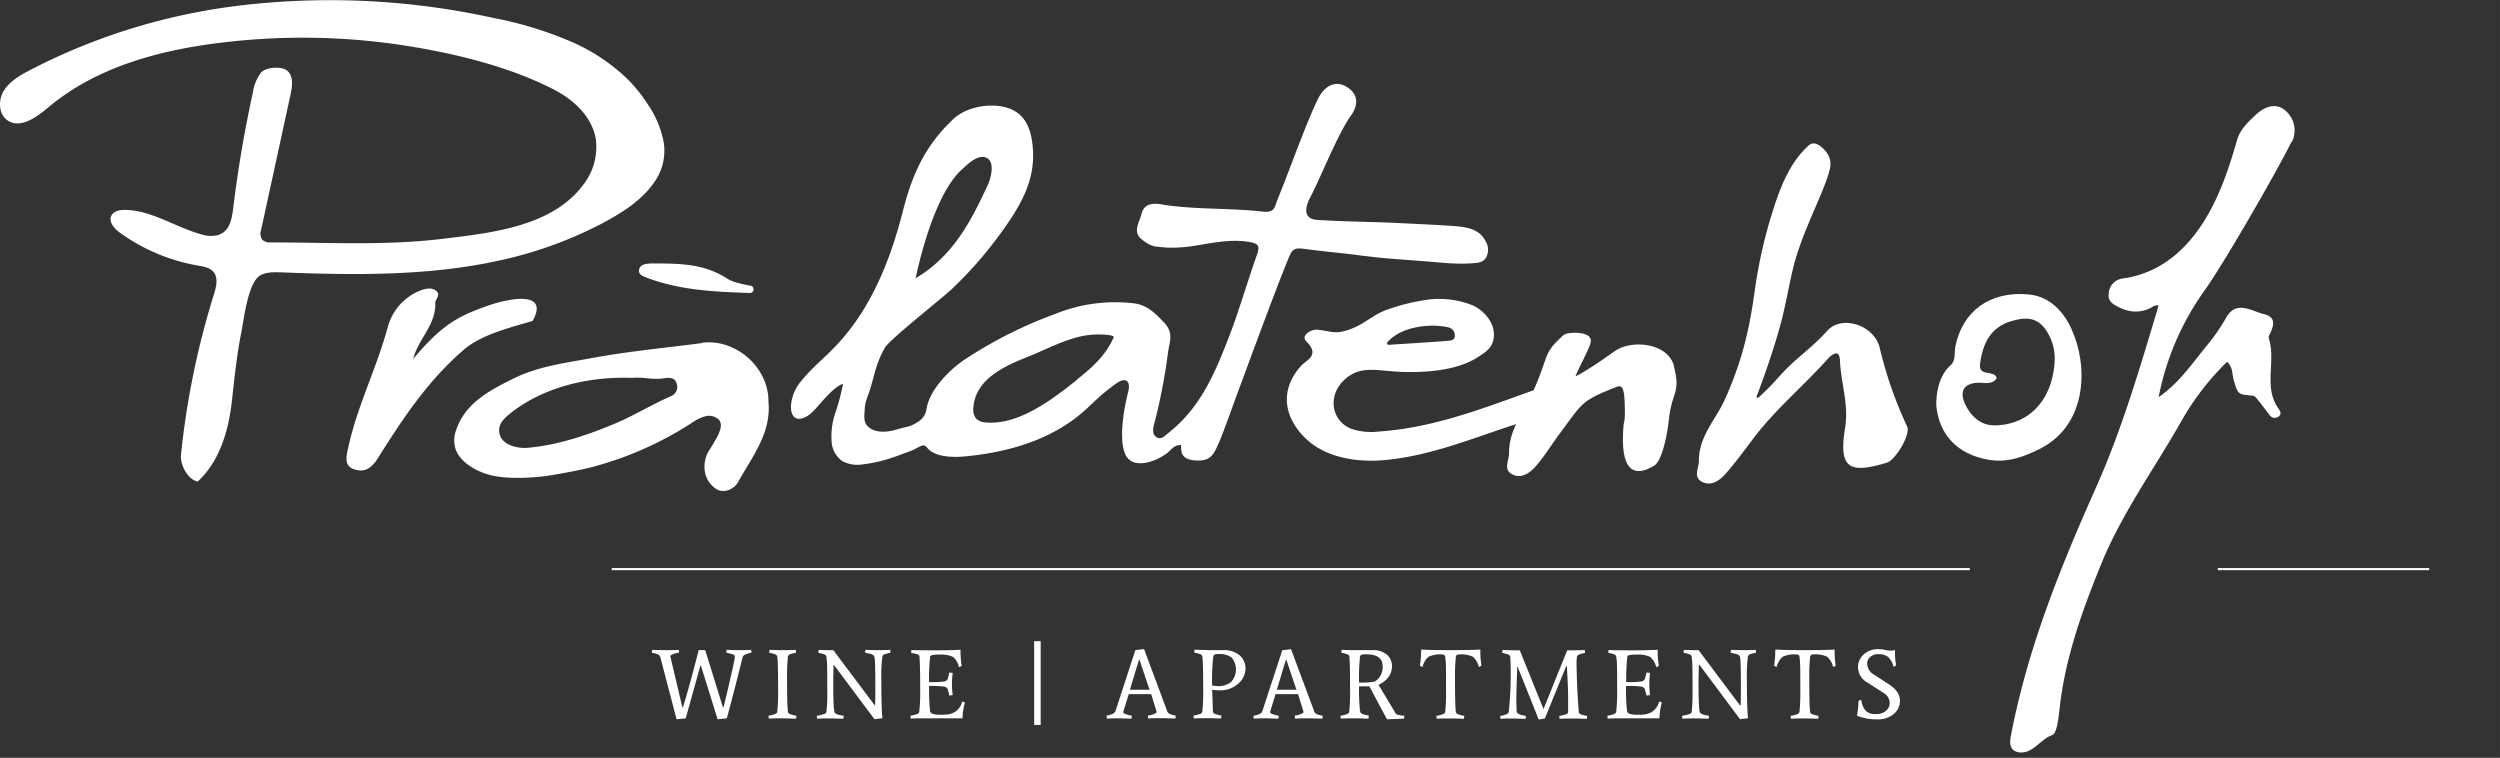 <svg xmlns="http://www.w3.org/2000/svg" width="239.09mm" height="72.47mm" viewBox="0 0 677.74 205.43"><rect x="0" y="0" width="677.74" height="205.43" fill="#333333" stroke="none"/><defs><style>.a{fill:#fff;}</style></defs><path class="a" d="M190.37,93c-10,1.31-20.06,2.24-30,4.08-7.1,1.32-14.43,2.22-21,5.46s-13.19,6.66-15.7,14a8,8,0,0,0-.1,5.41c1.47,3.8,6.33,6.21,10,7,4.58,1,11.67.62,16.24-.18,8.68-1.5,11.45-2.17,18.17-4.46a94.09,94.09,0,0,0,19.6-9.69,12,12,0,0,1,3.57-1.75,3.86,3.86,0,0,1,3.7.88c2.21,2.36-2.65,7.65-3.41,10-1.06,3.31-.3,6.71,2.57,8.71,2.13,1.5,5,.18,6.09-1.76,3.74-6.86,9.06-13.24,8.22-21.86.08-9.25-8.9-17.11-18-15.91M182,107.36c-5.05,2.18-9.6,5-14.61,7.18-7.77,3.32-16,6.14-24.5,6.87-2.19.18-6.53-.51-7.41-3.59-.75-2.64,1.09-4.35,2.93-5.81,8.6-6.84,20.65-10,32.94-9.57,3.6-.3,5.28.64,8.89.08,1.34-.2,2.76-.17,3.22,1.52a2.7,2.7,0,0,1-1.46,3.32"/><path class="a" d="M176,71.48c-1.25,0-2.52.43-2.75,1.62-.28,1.42,1.22,1.86,2.23,2.24,8.9,3.36,18.26,3.75,27.62,4.09h.23a1,1,0,0,0-.07-2c-2.45-.53-4.59-.89-6.28-2-6.55-4.21-13.75-4-21-4"/><path class="a" d="M144.4,87c4.84-8.79-7.67-5.7-11.85-4.23C124.8,85.52,120.18,87.5,112,97.33c1.38-5.44,6.24-9.28,6-15.21,0-.94,1.43-2.09.42-3.11-1.18-1.17-2.88-.82-4.25-.34a14.81,14.81,0,0,0-9,9.83c-3,11.16-8.31,21.52-10.77,32.84-.53,2.46-1.14,4.93,1.53,5.86s4.63,0,6.45-2.9c6.79-10.78,13.47-20.94,23.3-29.45,4.74-4.11,12.44-6,18.72-7.84"/><path class="a" d="M132.19,71.25a109.84,109.84,0,0,0,31-10.66c5.22-2.8,10.58-6.07,14.05-11a14.72,14.72,0,0,0,2.66-11.16,26.8,26.8,0,0,0-4.2-10,40.25,40.25,0,0,0-5.7-7.1,51,51,0,0,0-15.68-10.25,101.62,101.62,0,0,0-18.65-5.84L134.37,5A206,206,0,0,0,64.31,1.59,166.34,166.34,0,0,0,7.87,19.14c-2.64,1.39-5.35,3-6.88,5.53s-1.38,6.37,1.1,8c3.45,2.3,7.79-.88,11-3.55C26.43,17.88,44.21,13.3,61.59,11.38a181.41,181.41,0,0,1,47.87.92c13.54,2.12,28.45,5.65,40.73,12,5.36,2.75,10.25,7.32,11.3,13.25a16.46,16.46,0,0,1-3.1,12.17c-8.35,11.69-25.15,13.42-38.21,15-15.57,1.92-31.11,1-46.78,1A3.11,3.11,0,0,1,71.09,65a3.1,3.1,0,0,1-.29-2.76l8-36.78c.49-2.25.77-5.08-1.1-6.42-1.58-1.12-5.66-.83-6.93.63A11.53,11.53,0,0,0,68.57,25Q65.3,39.88,63.4,55c-.47,3.72-.74,7.62-4.32,8.74a8.08,8.08,0,0,1-4.36-.17c-7-1.86-13.83-6.74-21.09-6.66-1.32,0-2.83.36-3.43,1.53-.86,1.7.79,3.56,2.33,4.67A51.22,51.22,0,0,0,53.66,72c1.53.26,3.23.53,4.22,1.73,1.34,1.6.75,4,.13,6a221.88,221.88,0,0,0-8.95,43.58c-.28,2.69,1.86,6.73,4.53,7.23,6.19-5.66,8.48-14.32,9.34-22.38.64-6,1.29-12,2.48-18,.68-3.36,1.79-13.68,5.18-15.52,1.71-.93,3.76-.87,5.7-.8,18.68.72,37.54,1,55.9-2.55"/><path class="a" d="M416.38,112.55c1.53-2.82,3.05-5.63,4.45-8.5a9.82,9.82,0,0,0-1.09.33c-15.17,5.3-29.69,11.49-45.84,12.6a17.12,17.12,0,0,1-7.62-.75c-5.26-2.14-6.25-8.52-2.42-12.66,4.57-4.93,9.39-2.94,16.48-2.74,6,.17,14.5-.28,20.29-4C403.11,95.22,405,94,405,90.69c0-3.72-3.19-6.87-6-8a24.25,24.25,0,0,0-11.77-1.47,55,55,0,0,0-11.93,3c-3.28,1.38-5.52,3.6-8.83,4.86-4.27,1.63-4.7.89-9.26.3-1.67-.21-4.7,1.55-3.09,3.15,3.86,3.84.07,5-1.44,6.7-5.71,6.33-4.77,13.75,1.19,19.55,5.45,5.31,13.8,6.53,20.89,6,13-1.06,24.62-6.09,36.88-10,.71-.23,3.26-1.44,4.71-2.1M376.12,92.78c3.78-4.33,11.68-5.13,16.34-4.07a2.25,2.25,0,0,1,1.93,2.5c0,1.14-1.62,1.17-1.95,1.19-4.47.38-11.61.77-16,1.09a.44.44,0,0,1-.42-.43.36.36,0,0,1,.12-.28"/><path class="a" d="M621.33,38.49a7.05,7.05,0,0,0-2.28-8.9c-2.37-1.69-5.28-.6-7.62,1.62-2.07,2-4.12,3.87-4.95,6.7-3,10.22-9.45,33.56-29.75,37.4a13.26,13.26,0,0,0-2,.34,4.31,4.31,0,0,0-3.07,4.09c-.2,1.91,1.11,2.68,2.41,3.37,3.3,1.76,6.62,1.91,9.88-.17l1.21-.27c-.1.4-.19.81-.28,1.22-4.91,16.31-9.72,32.73-16.65,48.25-9.78,21.93-18.69,44-23.16,67.75-.47,2.52.48,3.82,2.24,4.06,3.79.5,5.72-3.48,9-4.65,1.32-.47,1.72-4.44,2-6.87,1.47-13.84,6.13-26.82,11.31-39.5,5.56-13.67,14.33-25.71,21.59-38.51a72.55,72.55,0,0,1,12.55-16.34c1.63,1.53,1.33,3.33,1.78,4.89,1.14,4,1.13,3.94,5.18,4.3.63,0,1.24,1,1.75,1.61,1,1.15,1.78,2.4,2.73,3.54a1.7,1.7,0,0,0,2.31.63l.28-.19c.83-.7.33-1.46-.16-2.17-4.1-5.87-.53-12.8-2.58-19a1.41,1.41,0,0,1,.23-1c1.12-2.27,1.91-4.68-1.45-5.5-3.53-.86-7.7-4-10.43,1.11A50.69,50.69,0,0,1,598,94c-4.11,5.08-7.26,9.77-12.8,13.67a73.83,73.83,0,0,1,12.4-28.86c5.07-7,19.85-32.64,23.64-40.41"/><path class="a" d="M369.76,69.35c5.12.72,10.56,1,15.71,1.42,5.52.4,9.29,1,14.41.54,1.4-.13,2.88-.39,3.42-2.62a4.16,4.16,0,0,0-.23-2.63c-1.57-3.61-4.38-4.47-9.22-4.8-4.57-.31-8.87-.5-13.57-.74-8.13-.42-15.09-.38-23.2-.91-3.71-.24-3.41-3.19-1.89-6.08,2.94-5.59,7.39-17.07,11.09-22.26,1.92-2.67,2.07-5.7-1.11-7.67-3.48-2.15-6.36.11-7.89,3.25-3.35,6.88-7.86,19.75-10.77,26.79-1,2.36-.76,4.12-4.18,3.73-9.21-1.06-18.56-.47-27.75-2-2.41-.39-4.52.07-5.13,2.64-.31,1.3-1,2.5-1.18,3.83a3.17,3.17,0,0,0,.6,2.47,11.94,11.94,0,0,0,2.42,1.81,6,6,0,0,0,2.77.78,26.05,26.05,0,0,0,3.31.25,40.41,40.41,0,0,0,6.59-.54c4-.63,8-1.5,12.13-1.29a14.78,14.78,0,0,1,2.09.2c3.17.47,3.49,1.08,2.42,4-1.75,4.83-5,15.49-6.85,20.28-4,10.42-7.82,20.29-16.91,27.49-1,.79-2.06,2.14-3.44,1.15-1-.69-.87-2.18-.57-3.26a153.88,153.88,0,0,0,3.79-19.47c.44-3.2,1.69-5.4-1.11-8.34-2.39-2.5-4.48-4.63-8-5.12A43.32,43.32,0,0,0,286,85.13a117.57,117.57,0,0,0-23.84,11.93c-4.35,2.71-10.19,8.46-11,13.89a4.71,4.71,0,0,1-2.19,3.34c-2.4,1.56-2.63,1.17-5.59,2.07-2.16.65-5.16,1.19-7.35-.17s-1.7-3.24-1.58-5.72a9.79,9.79,0,0,1,.7-2.83c2-5.43,1.88-8.25,4.71-13.34,1.22-2.21,15.89-13.72,18.24-16a110.22,110.22,0,0,0,16.19-19.41c3.87-6,6.27-11.69,5.7-18.8-.39-4.86-1.89-9.12-6.57-10.75s-11.44-.4-14.94,2.9c-7.69,7.25-11.16,14.92-13.75,25.12-3.21,12.63-8.25,25.44-17,35.17-4.62,5.12-6.5,5.9-10.72,11-2.86,3.47-3.51,8.91-1.12,9.88,1.13.46,2.79-.34,4-1.39,2.16-1.87,5.35-6.72,8.65-8a56.92,56.92,0,0,1-2.08,7.89,19.83,19.83,0,0,0-1,8,6.94,6.94,0,0,0,2.93,5.12,8.77,8.77,0,0,0,5.58.85,39.76,39.76,0,0,0,8.27-1.93c1.35-.45,2.69-1,4-1.46.6-.23,1.22-.45,1.8-.74a12.22,12.22,0,0,1,1.73-.88c.85-.3,1.12,0,1.64.58,2.14,2.56,7.07,2.57,10.24,2.28,10.34-1,20.1-3.64,28.18-9.14,5.51-3.76,6.66-6.32,12.95-10.75,2.16-1.53,3.87-.81,3.06,2.41-1.16,4.62-2.59,12.61-.82,16.81s7.71,2.46,11.23-.11c1.16-.84,1.79-2.2,3.75-2.34.79,0-1.44,4.27,4.92,4.24,3.4,0,4.22-2,5.24-4.21,1.54-3.31,5.16-13.81,5.89-15.6.2-.48,9.72-26.58,13.43-35.43,1.06-2.51,1.86-2.43,4.74-2.06,5.74.76,10.06,1.07,15.43,1.82m-109-23.3c2.09-2,4.76-4.47,7-3.17,1.88,1.07,1.22,4.89.13,7.24-4.8,10.44-9.68,19.43-19.59,25.31.11-.06,4.2-21.67,12.42-29.38M291.92,103c-6.48,5.16-15.7,12.3-24.64,11.53a4,4,0,0,1-2.62-1,3.9,3.9,0,0,1-.78-3c.51-7.7,8.37-11.26,14.6-13.74,4.17-1.65,8.39-3.87,12.7-5.12a22.71,22.71,0,0,1,6.55-1c.46,0,4.54,0,4.18.82-2.25,4.91-5.53,7.9-10,11.45"/><path class="a" d="M509.59,94.27C508,88,499.27,85.4,495.45,89.59c-5,5.5-8.7,7.41-13.57,13q-2.43,2.7-5.12,5.15a.34.34,0,0,1-.48,0,.31.31,0,0,1-.06-.32c2.08-5.36,4.18-11.56,5.78-17,2.1-7.2,2.72-11.94,4.08-17.62,2.35-9.88,8.48-20.66,10-27a5.66,5.66,0,0,0-.18-3.21c-.56-1.49-3-4.24-4.82-3.62a2.62,2.62,0,0,0-.92.62c-5.42,5-7.91,12.22-10,19A131.59,131.59,0,0,0,475.68,79c-1.42,10.23-3.34,18.75-8.07,29.28-2.42,5.41-7.09,10-7.05,16.67,0,2-1.66,4.43.93,5.71,2.37,1.18,4.6-.34,6.12-2,2.74-3.1,5.2-6.45,7.7-9.77,5.91-7.84,13.48-14.13,20-21.39.91-1,3.35-3.41,3.5.29.26,6.07,2.42,11.84,1.4,18.13-1.75,10.84.82,12.73,11.33,9.5,2.35-.72,6.51-7.71,5.48-9.81a109.85,109.85,0,0,1-7.44-21.33"/><path class="a" d="M453.81,99.24c-1.61-6.29-11.5-7.31-16.12-4-7.9,5.63-10.49,6.75-10.58,6.79.41-1.27,3.32-6.79,3.8-8.2a4.54,4.54,0,0,0,.36-1.45c0-2.49-5.22-2.39-6.81-1.86a2.66,2.66,0,0,0-.93.62c-5.42,5-3.36,4.85-8.08,15.37-2.43,5.41-6.39,9.77-6.35,16.4,0,2-1.66,4.44.93,5.71,2.37,1.19,4.6-.33,6.12-2,2.74-3.11,4.5-6.19,7-9.51,5.9-7.85,5.37-8.43,15.18-12.25,1.27-.5,1.93.12,2.09,3.82.25,6.06-.17,5.22-.3,6.86-.77,9.36,1.2,15,8.33,10.69,2.11-1.28,3.53-8.2,4-12.68.84-7.53,3.23-6.88,1.33-14.25"/><path class="a" d="M561.61,89.21c-2-4.29-5.6-8.84-11.64-9.39-10.57-1-18,4.59-19.89,14.19-.36,1.81.27,3.65-1.37,5.1-3.16,2.78-3.91,7.81-3.78,11,.81,7.57,5.46,13,14.12,14.52,5.2.91,9.64-.79,14.05-3,13.18-6.76,12.82-23.07,8.51-32.33m-21.11,26c-3.6,0-6.4-2.59-7.88-6s-.06-5.45,3.8-5.55c1.7,0,3.67.63,4.89-1.24-.66-2.39-5-.19-4.52-3.89.72-5.54,2.85-10,8.7-11.63,3.5-1,6.76-1.15,9.22,2.57,2.72,4.13,2.74,8.29,1.64,12.89-1.79,7.5-7.37,12.85-15.85,12.88"/><rect class="a" x="165.84" y="154" width="368.17" height="0.57"/><rect class="a" x="601.24" y="154" width="57.31" height="0.57"/><path class="a" d="M181.73,178,185,191.8h.13q1.83-6,3.7-13.31l.59-2.24h1.76L196,191.8h.13q3.09-12.72,3.08-13.82c0-.24-.17-.43-.52-.57a12.5,12.5,0,0,0-1.8-.46l.08-.78c1.14.05,2.25.08,3.34.08s2.2,0,3.33-.08l.08.78a7.31,7.31,0,0,0-1.78.53,1.15,1.15,0,0,0-.65.79q-2.73,11-4.26,16.47l-2.49.25L190,180.41h-.11l-4,14.33-2.48.25L179,178.11a1.36,1.36,0,0,0-.63-.69,7.88,7.88,0,0,0-1.66-.47l.08-.78c1.13.05,2.34.08,3.62.08s2.48,0,3.62-.08l.08.78a5.58,5.58,0,0,0-2.22.68.42.42,0,0,0-.16.32"/><path class="a" d="M213.59,178.11a50.86,50.86,0,0,0-.22,5.78q0,6.78.17,8.42l.05.57a.81.81,0,0,0,.51.69,10,10,0,0,0,1.79.47l-.08.78c-1.14,0-2.37-.08-3.7-.08s-2.57,0-3.7.08l-.08-.78a9.27,9.27,0,0,0,1.86-.49.82.82,0,0,0,.54-.67,53.08,53.08,0,0,0,.21-5.78c0-4.52-.05-7.33-.16-8.45l-.05-.54a.85.85,0,0,0-.49-.69,11.53,11.53,0,0,0-1.72-.47l.08-.78c1.13.05,2.32.08,3.56.08s2.43,0,3.56-.08l.09.78a10.28,10.28,0,0,0-1.73.47.83.83,0,0,0-.49.69"/><path class="a" d="M237.24,191.18q.06-1.52.06-4.89c0-4.12-.06-6.67-.16-7.64l-.09-.54c-.05-.43-.53-.74-1.43-.92l-1.1-.24.08-.78c1.13.05,2.25.08,3.36.08s2.23,0,3.36-.08l.08.78a11.33,11.33,0,0,0-1.73.47.8.8,0,0,0-.48.69,39.89,39.89,0,0,0-.27,5.78c0,4.27.07,7.54.21,9.83l.08,1-2.16.25-11-14.75H226c-.08,1.59-.11,3.29-.11,5.11,0,3.4.07,5.74.21,7l.09.57c0,.43.53.75,1.43.94l1.1.22-.08.78c-1.13,0-2.32-.08-3.56-.08s-2.43,0-3.57.08l-.08-.78a11.45,11.45,0,0,0,2-.49.81.81,0,0,0,.62-.67,48,48,0,0,0,.22-5.75c0-4.54,0-7.36-.16-8.48l-.06-.54a.84.84,0,0,0-.48-.69,11.33,11.33,0,0,0-1.73-.47l.08-.78c1.13.05,2.47.08,4,.08l11.21,14.93Z"/><path class="a" d="M251.88,185.91a58.3,58.3,0,0,0,.21,6.48l.08.52c.17.57,1.07.86,2.73.86a16.73,16.73,0,0,0,2-.09,5.76,5.76,0,0,0,1.57-.45,4.55,4.55,0,0,0,2.38-3.1l.73.32a17.82,17.82,0,0,0-.65,4.29h-10.8c-1,0-2.1,0-3.24.08l-.08-.78a10.17,10.17,0,0,0,1.86-.48.8.8,0,0,0,.54-.68,44.1,44.1,0,0,0,.25-5.75c0-4.54-.06-7.36-.17-8.48l0-.54a.85.85,0,0,0-.49-.69A10.61,10.61,0,0,0,247,177l.08-.78c1.12.06,3.26.08,6.4.08s5.43-.06,6.91-.16v.4a23.29,23.29,0,0,0,.32,4l-.73.32a4.93,4.93,0,0,0-1.67-2.8,7.84,7.84,0,0,0-3.67-.6,12.14,12.14,0,0,0-1.81.11c-.4.07-.62.24-.68.49a54.13,54.13,0,0,0-.29,6.85,26.91,26.91,0,0,0,4.11-.16,1.21,1.21,0,0,0,.9-.59,10.34,10.34,0,0,0,.47-1.84l.94.11a21.53,21.53,0,0,0,0,6l-.94.14a10.8,10.8,0,0,0-.47-1.84,1.27,1.27,0,0,0-.9-.59,28.26,28.26,0,0,0-4.11-.17"/><rect class="a" x="280.36" y="173.82" width="1.76" height="22.71"/><path class="a" d="M306.74,194.82c-1.13,0-2.25-.08-3.34-.08s-2.2,0-3.33.08L300,194a6.43,6.43,0,0,0,1.75-.53,1.3,1.3,0,0,0,.68-.79l5.37-16.44,2.35-.28,6.29,16.88a1.27,1.27,0,0,0,.64.69,6.42,6.42,0,0,0,1.66.47l-.08.78c-1.14,0-2.37-.08-3.7-.08s-2.57,0-3.7.08l-.08-.78a5.41,5.41,0,0,0,2.21-.7.37.37,0,0,0,.16-.28c0-.1-.5-1.71-1.48-4.85H306L304.5,193c0,.23.18.42.54.56a9.13,9.13,0,0,0,1.78.46Zm2.16-16h-.11c-.12.44-.28,1-.47,1.56s-.47,1.53-.85,2.8l-1.14,3.8h5.3Z"/><path class="a" d="M327.45,176.25h4.1a6.54,6.54,0,0,1,4.54,1.43,4.7,4.7,0,0,1,1.56,3.63,5.46,5.46,0,0,1-1.94,4,7.2,7.2,0,0,1-5.18,1.83,11.14,11.14,0,0,1-1.92-.16l.21,5.86a.82.82,0,0,0,.52.69,9.93,9.93,0,0,0,1.78.47l-.08.78c-1.13,0-2.37-.08-3.7-.08s-2.56,0-3.7.08l-.08-.78a9.27,9.27,0,0,0,1.86-.49.79.79,0,0,0,.54-.67,50.68,50.68,0,0,0,.22-5.78c0-4.52-.06-7.33-.16-8.45l-.06-.54a.84.84,0,0,0-.48-.69,11.33,11.33,0,0,0-1.73-.47l.08-.78c1.13.05,2.34.08,3.62.08m2.64,9.8a5.46,5.46,0,0,0,3.65-1.11,5.05,5.05,0,0,0,.19-6.59,5.24,5.24,0,0,0-3.4-1,3.63,3.63,0,0,0-1.27.14c-.18.09-.31.35-.38.78a57.79,57.79,0,0,0-.27,7.67c.52,0,1,.08,1.48.08"/><path class="a" d="M346.56,194.82c-1.13,0-2.24-.08-3.33-.08s-2.2,0-3.33.08l-.09-.78a6.39,6.39,0,0,0,1.76-.53,1.29,1.29,0,0,0,.67-.79l5.38-16.44L350,176l6.29,16.88a1.22,1.22,0,0,0,.63.69,6.84,6.84,0,0,0,1.66.47l-.08.78c-1.13,0-2.37-.08-3.7-.08s-2.56,0-3.7.08L351,194a5.5,5.5,0,0,0,2.22-.7.37.37,0,0,0,.16-.28c0-.1-.5-1.71-1.49-4.85h-6.1L344.32,193c0,.23.18.42.54.56a9.23,9.23,0,0,0,1.79.46Zm2.16-16h-.1c-.13.44-.29,1-.48,1.56s-.47,1.53-.85,2.8-.75,2.54-1.13,3.8h5.29Z"/><path class="a" d="M371,194.82c-1.17,0-2.44-.08-3.79-.08s-2.61,0-3.74.08l-.08-.78a9.45,9.45,0,0,0,1.86-.49.82.82,0,0,0,.54-.67,55.73,55.73,0,0,0,.21-5.78c0-4.52-.05-7.33-.16-8.45v-.54a.87.87,0,0,0-.49-.69,11.33,11.33,0,0,0-1.73-.47l.08-.78c1.14.05,2.34.08,3.62.08H372a5.78,5.78,0,0,1,4,1.24,4,4,0,0,1,1.36,3.08c0,2.19-1.22,3.9-3.64,5.1l4.75,7.91a6.14,6.14,0,0,0,2.24.46l-.08.78L376,195l-4.77-8.94h-2.79a54.34,54.34,0,0,0,.22,6.38l.08.4a.8.8,0,0,0,.53.69,10.35,10.35,0,0,0,1.82.47Zm3.83-14.25c0-2.12-1.5-3.19-4.48-3.19a4.77,4.77,0,0,0-1.25.11.68.68,0,0,0-.4.49,55.65,55.65,0,0,0-.27,7.07,21.49,21.49,0,0,0,4.24-.27,4.58,4.58,0,0,0,2.16-4.21"/><path class="a" d="M385.31,176.09c1.47.1,4.16.16,8,.16s6.57-.06,8-.16v.4a23.29,23.29,0,0,0,.32,4l-.72.32a5.06,5.06,0,0,0-1.68-2.8,7.84,7.84,0,0,0-3.67-.6c-.54,0-.84.24-.89.73a48.65,48.65,0,0,0-.22,5.78c0,4.52.06,7.33.16,8.42l.06.57a.79.79,0,0,0,.51.69,9.93,9.93,0,0,0,1.78.47l-.08.78c-1.13,0-2.36-.08-3.7-.08s-2.56,0-3.7.08l-.08-.78a9.55,9.55,0,0,0,1.87-.49.82.82,0,0,0,.54-.67,55.73,55.73,0,0,0,.21-5.78c0-4.52,0-7.33-.16-8.45l-.05-.54a.75.75,0,0,0-.77-.73H391a7.79,7.79,0,0,0-3.67.6,5,5,0,0,0-1.68,2.8l-.73-.32a22.27,22.27,0,0,0,.33-4Z"/><path class="a" d="M411.34,180.54q-.27,6.75-.27,9.51l.08,2.83c.05.43.53.75,1.43,1l1.11.21-.08.78c-1.14,0-2.37-.08-3.7-.08s-2.38,0-3.14.08l-.08-.78a9.28,9.28,0,0,0,1.79-.48.86.86,0,0,0,.54-.68,99.28,99.28,0,0,0,.54-11.18l-.11-3.59a.87.87,0,0,0-.49-.69,11.33,11.33,0,0,0-1.73-.47l.08-.78c1.14.05,2.7.08,4.7.08l6.43,15.93,6.42-15.93c2.06,0,3.65,0,4.78-.08l.08.78a9.92,9.92,0,0,0-1.72.47.93.93,0,0,0-.52.72,13.33,13.33,0,0,0-.08,1.78c0,.85.05,2.71.14,5.59q.27,5.34.43,6.86v.51a.82.82,0,0,0,.52.69,9.93,9.93,0,0,0,1.78.47l-.08.78c-1.14,0-2.37-.08-3.7-.08s-2.57,0-3.7.08l-.08-.78a10.58,10.58,0,0,0,1.9-.48.72.72,0,0,0,.5-.68V189.1q0-2.94-.35-8.51h-.17l-5.77,14.18-1.68.29-5.78-14.47Z"/><path class="a" d="M440.82,185.91a53.84,53.84,0,0,0,.22,6.48l.08.52c.16.57,1.07.86,2.72.86a16.83,16.83,0,0,0,2-.09,6.32,6.32,0,0,0,1.58-.45,4.56,4.56,0,0,0,2.37-3.1l.73.32a17.82,17.82,0,0,0-.65,4.29h-10.8c-1,0-2.1,0-3.24.08l-.08-.78a10.27,10.27,0,0,0,1.87-.48.86.86,0,0,0,.54-.68,46,46,0,0,0,.24-5.75c0-4.54,0-7.36-.16-8.48l-.06-.54a.84.84,0,0,0-.48-.69A11.4,11.4,0,0,0,436,177l.08-.78c1.13.05,3.27.08,6.4.08s5.44-.06,6.91-.16v.4a22.27,22.27,0,0,0,.33,4l-.73.32a5.06,5.06,0,0,0-1.68-2.8,7.84,7.84,0,0,0-3.67-.6,12.14,12.14,0,0,0-1.81.11c-.39.07-.62.24-.67.49a56.07,56.07,0,0,0-.3,6.85,27,27,0,0,0,4.12-.16,1.18,1.18,0,0,0,.89-.59,10.34,10.34,0,0,0,.47-1.84l1,.11a20.56,20.56,0,0,0,0,6l-1,.14a10.8,10.8,0,0,0-.47-1.84,1.23,1.23,0,0,0-.89-.59,28.4,28.4,0,0,0-4.12-.17"/><path class="a" d="M471.9,191.18c0-1,.05-2.64.05-4.89,0-4.12-.06-6.66-.16-7.64l-.08-.54c-.06-.43-.53-.74-1.43-.92l-1.11-.24.08-.78c1.14.05,2.26.08,3.36.08s2.23,0,3.36-.08l.09.78a11.33,11.33,0,0,0-1.73.47.83.83,0,0,0-.49.69,39.89,39.89,0,0,0-.27,5.78c0,4.27.07,7.54.22,9.83l.08,1-2.16.25-11-14.75h-.14c-.07,1.59-.11,3.29-.11,5.11,0,3.4.08,5.72.22,7l.08.57c.05.43.53.75,1.43.94l1.11.22-.08.78c-1.14,0-2.32-.08-3.57-.08s-2.43,0-3.56.08l-.08-.78a11.67,11.67,0,0,0,2-.49.84.84,0,0,0,.62-.67,55.15,55.15,0,0,0,.21-5.75c0-4.54,0-7.36-.16-8.48l-.05-.54a.87.87,0,0,0-.49-.69,11.33,11.33,0,0,0-1.73-.47l.08-.78c1.14.05,2.48.08,4,.08l11.2,14.93Z"/><path class="a" d="M481.35,176.09c1.47.1,4.15.16,8,.16s6.57-.06,8-.16v.4a23.29,23.29,0,0,0,.32,4l-.73.32a5,5,0,0,0-1.67-2.8,7.84,7.84,0,0,0-3.67-.6c-.54,0-.84.24-.89.73a48.65,48.65,0,0,0-.22,5.78q0,6.78.16,8.42l.06.57a.79.79,0,0,0,.51.69,9.93,9.93,0,0,0,1.78.47l-.08.78c-1.13,0-2.37-.08-3.7-.08s-2.56,0-3.7.08l-.08-.78a9.45,9.45,0,0,0,1.86-.49.8.8,0,0,0,.54-.67,50.68,50.68,0,0,0,.22-5.78c0-4.52,0-7.33-.16-8.45l-.06-.54a.75.75,0,0,0-.75-.73h-.08a7.79,7.79,0,0,0-3.67.6,5,5,0,0,0-1.68,2.8l-.73-.32a22.27,22.27,0,0,0,.33-4Z"/><path class="a" d="M511.84,178.08a4,4,0,0,0-2.49-.73,3.33,3.33,0,0,0-2.35.75,2.33,2.33,0,0,0-.81,1.82,3.42,3.42,0,0,0,1.81,2.94l4.26,2.78q2.81,1.86,2.81,4.35a4.64,4.64,0,0,1-1.61,3.52,6.59,6.59,0,0,1-4.68,1.5,13.35,13.35,0,0,1-5.37-1,22.26,22.26,0,0,0,.43-4l.73-.32a5.61,5.61,0,0,0,1.27,3.05,3.66,3.66,0,0,0,2.68.84,3.88,3.88,0,0,0,2.78-.9,2.76,2.76,0,0,0,1-2.1,3.28,3.28,0,0,0-1.75-2.78l-4.36-2.8a4.79,4.79,0,0,1-2.49-4.16,4.56,4.56,0,0,1,1.54-3.41,5.7,5.7,0,0,1,4-1.45,9,9,0,0,1,1.79.21,7.52,7.52,0,0,0,1.5.2,4.8,4.8,0,0,0,1.19-.16v.4a21.07,21.07,0,0,0,.32,3.81l-.73.32a5.09,5.09,0,0,0-1.5-2.7"/></svg>